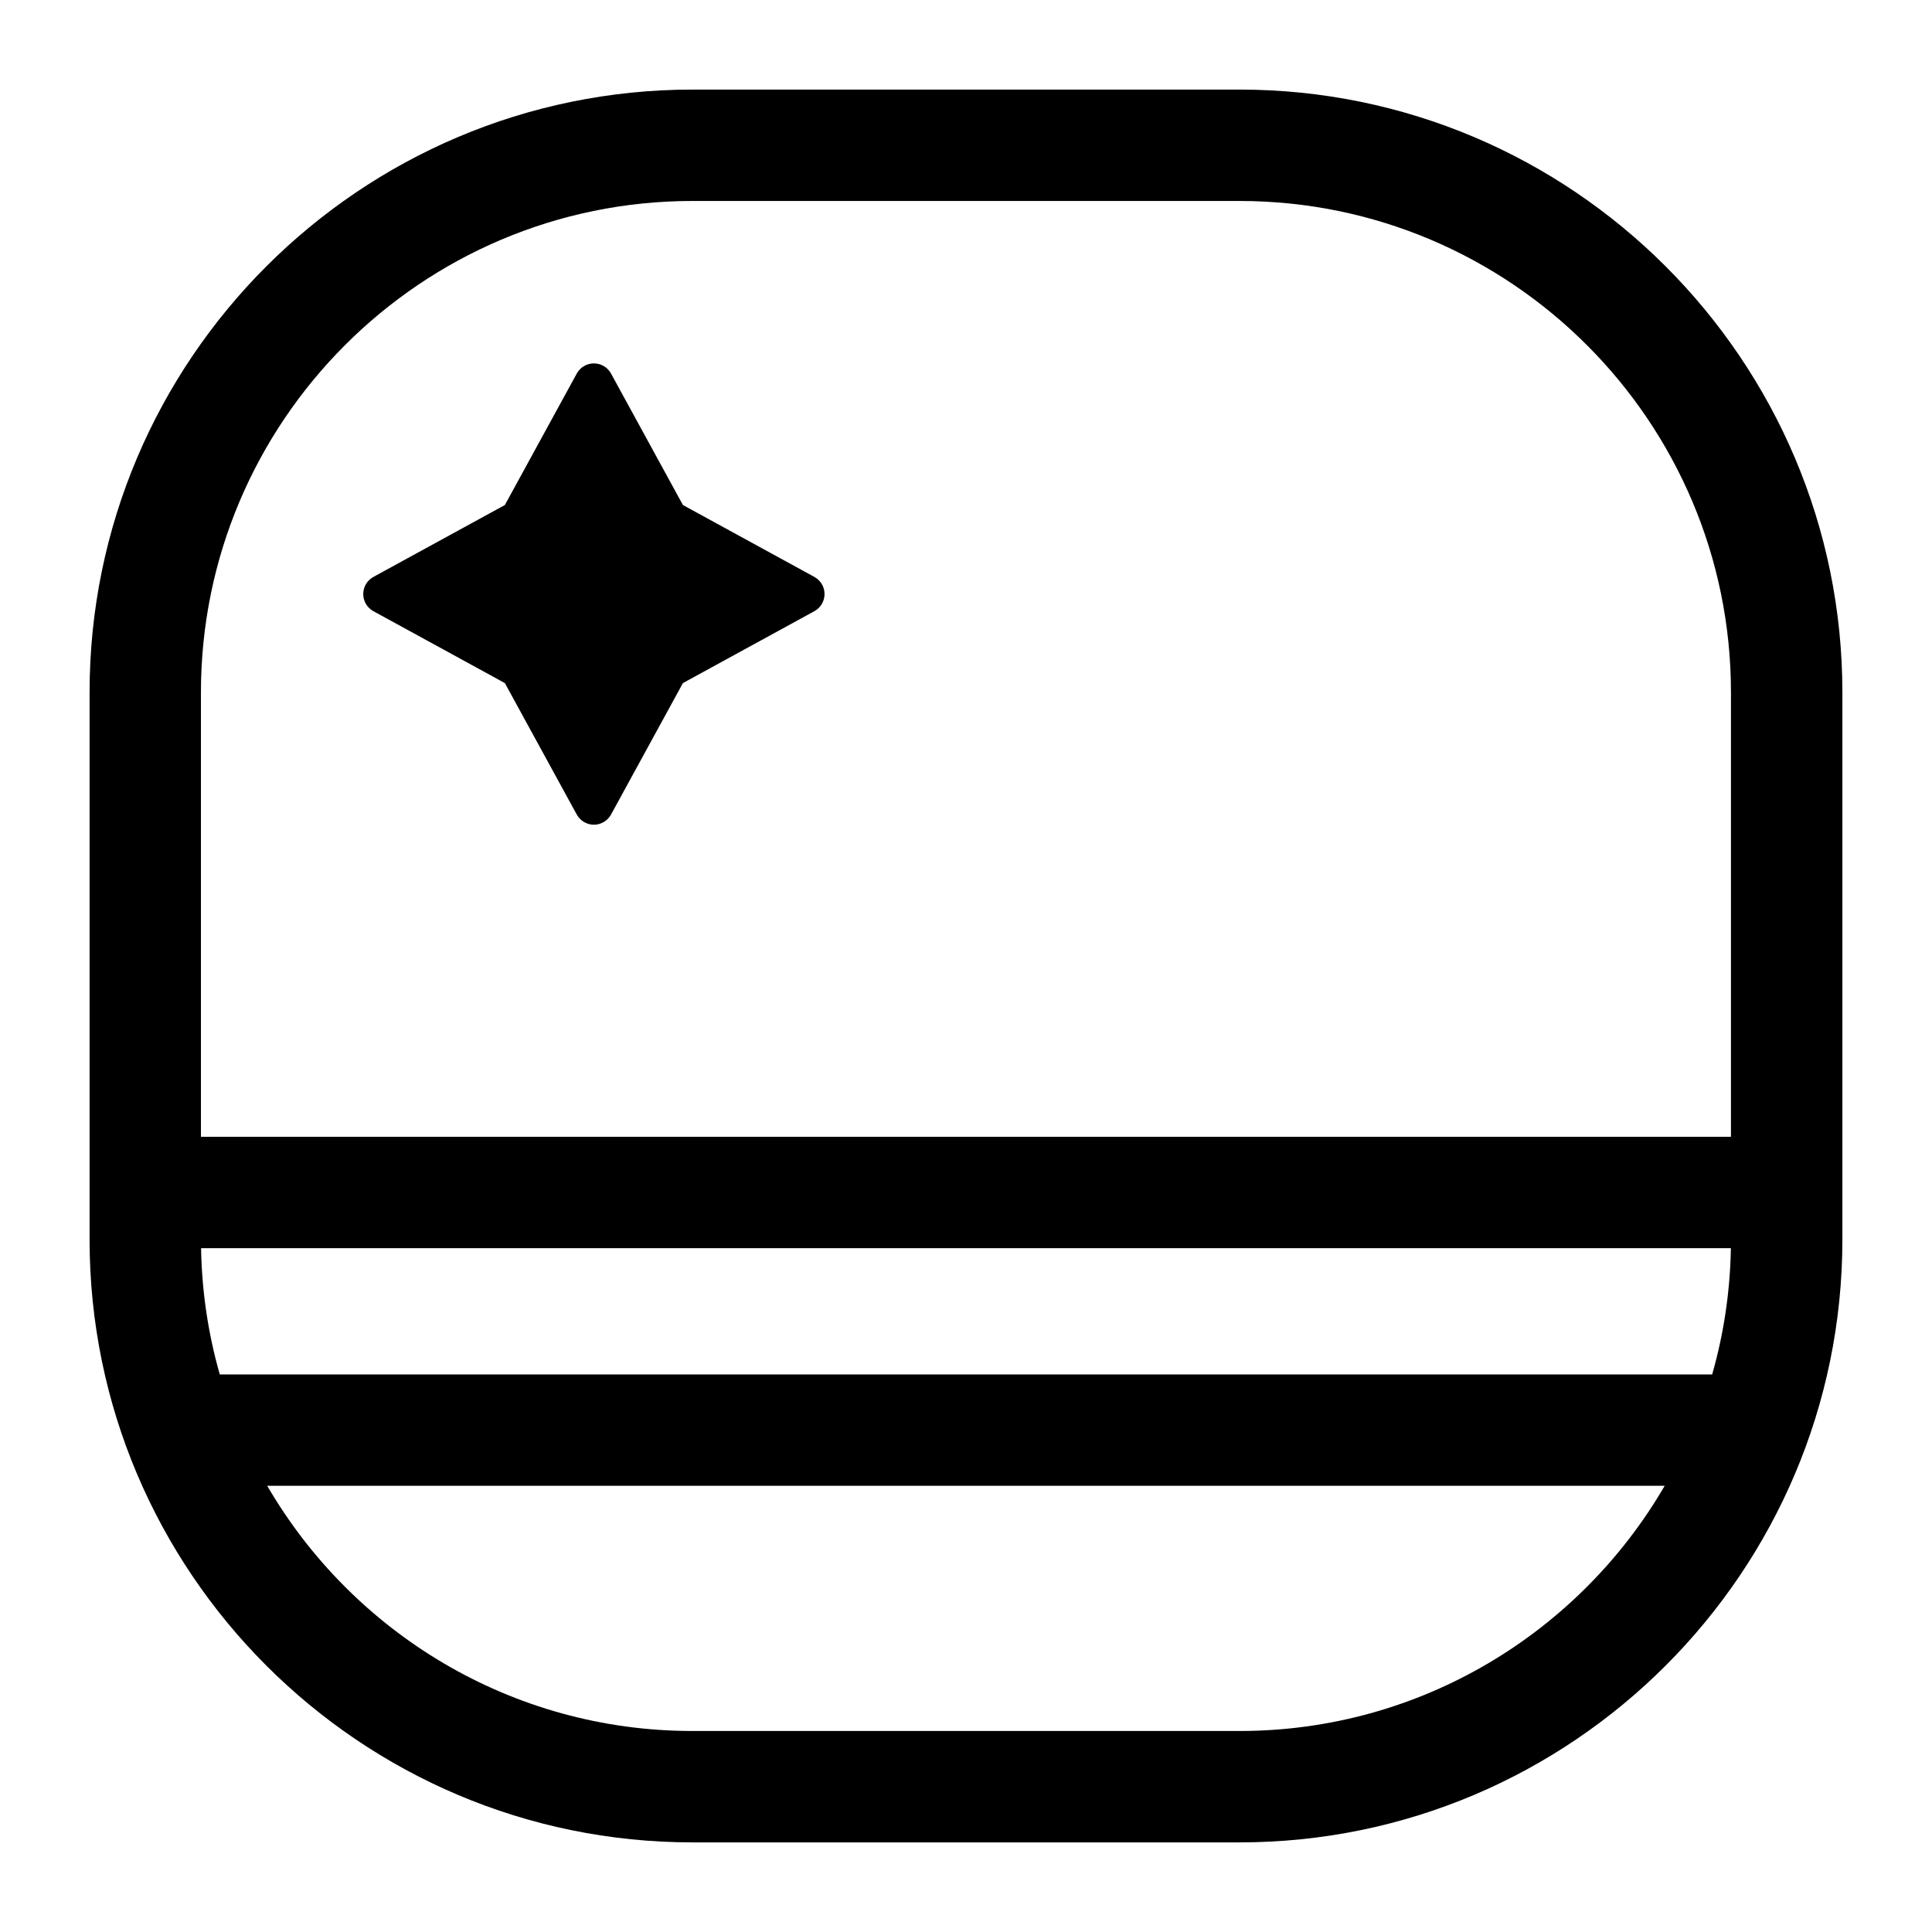 <?xml version="1.0" encoding="UTF-8"?>
<!-- Uploaded to: SVG Repo, www.svgrepo.com, Generator: SVG Repo Mixer Tools -->
<svg fill="#000000" width="800px" height="800px" version="1.1" viewBox="144 144 512 512" xmlns="http://www.w3.org/2000/svg">
 <path d="m472.5 167.74h-144.99c-88.094 0-159.77 71.664-159.77 159.75v145.01c0 88.09 71.668 159.75 159.77 159.75h144.99c88.09 0 159.75-71.664 159.75-159.75v-145.01c0-88.086-71.664-159.75-159.75-159.75zm-275.21 307.04h405.41c-0.199 11.578-1.91 22.797-4.957 33.457h-395.5c-3.047-10.66-4.758-21.875-4.957-33.457zm130.21-277.52h144.99c71.812 0 130.23 58.422 130.23 130.23v117.77h-405.47v-117.77c0-71.809 58.43-130.23 130.25-130.23zm144.99 405.47h-144.99c-48.051 0-90.105-26.156-112.68-64.977h370.34c-22.57 38.82-64.621 64.977-112.67 64.977zm-109.98-301.3c0 1.891-1.031 3.633-2.691 4.539l-34.84 19.055-19.051 34.84c-0.91 1.66-2.648 2.691-4.539 2.691s-3.629-1.031-4.539-2.691l-19.055-34.84-34.84-19.055c-1.66-0.906-2.691-2.648-2.691-4.539s1.031-3.633 2.691-4.539l34.84-19.055 19.055-34.84c0.91-1.66 2.648-2.691 4.539-2.691s3.633 1.031 4.539 2.691l19.051 34.84 34.84 19.055c1.66 0.906 2.691 2.644 2.691 4.539z"/>
</svg>